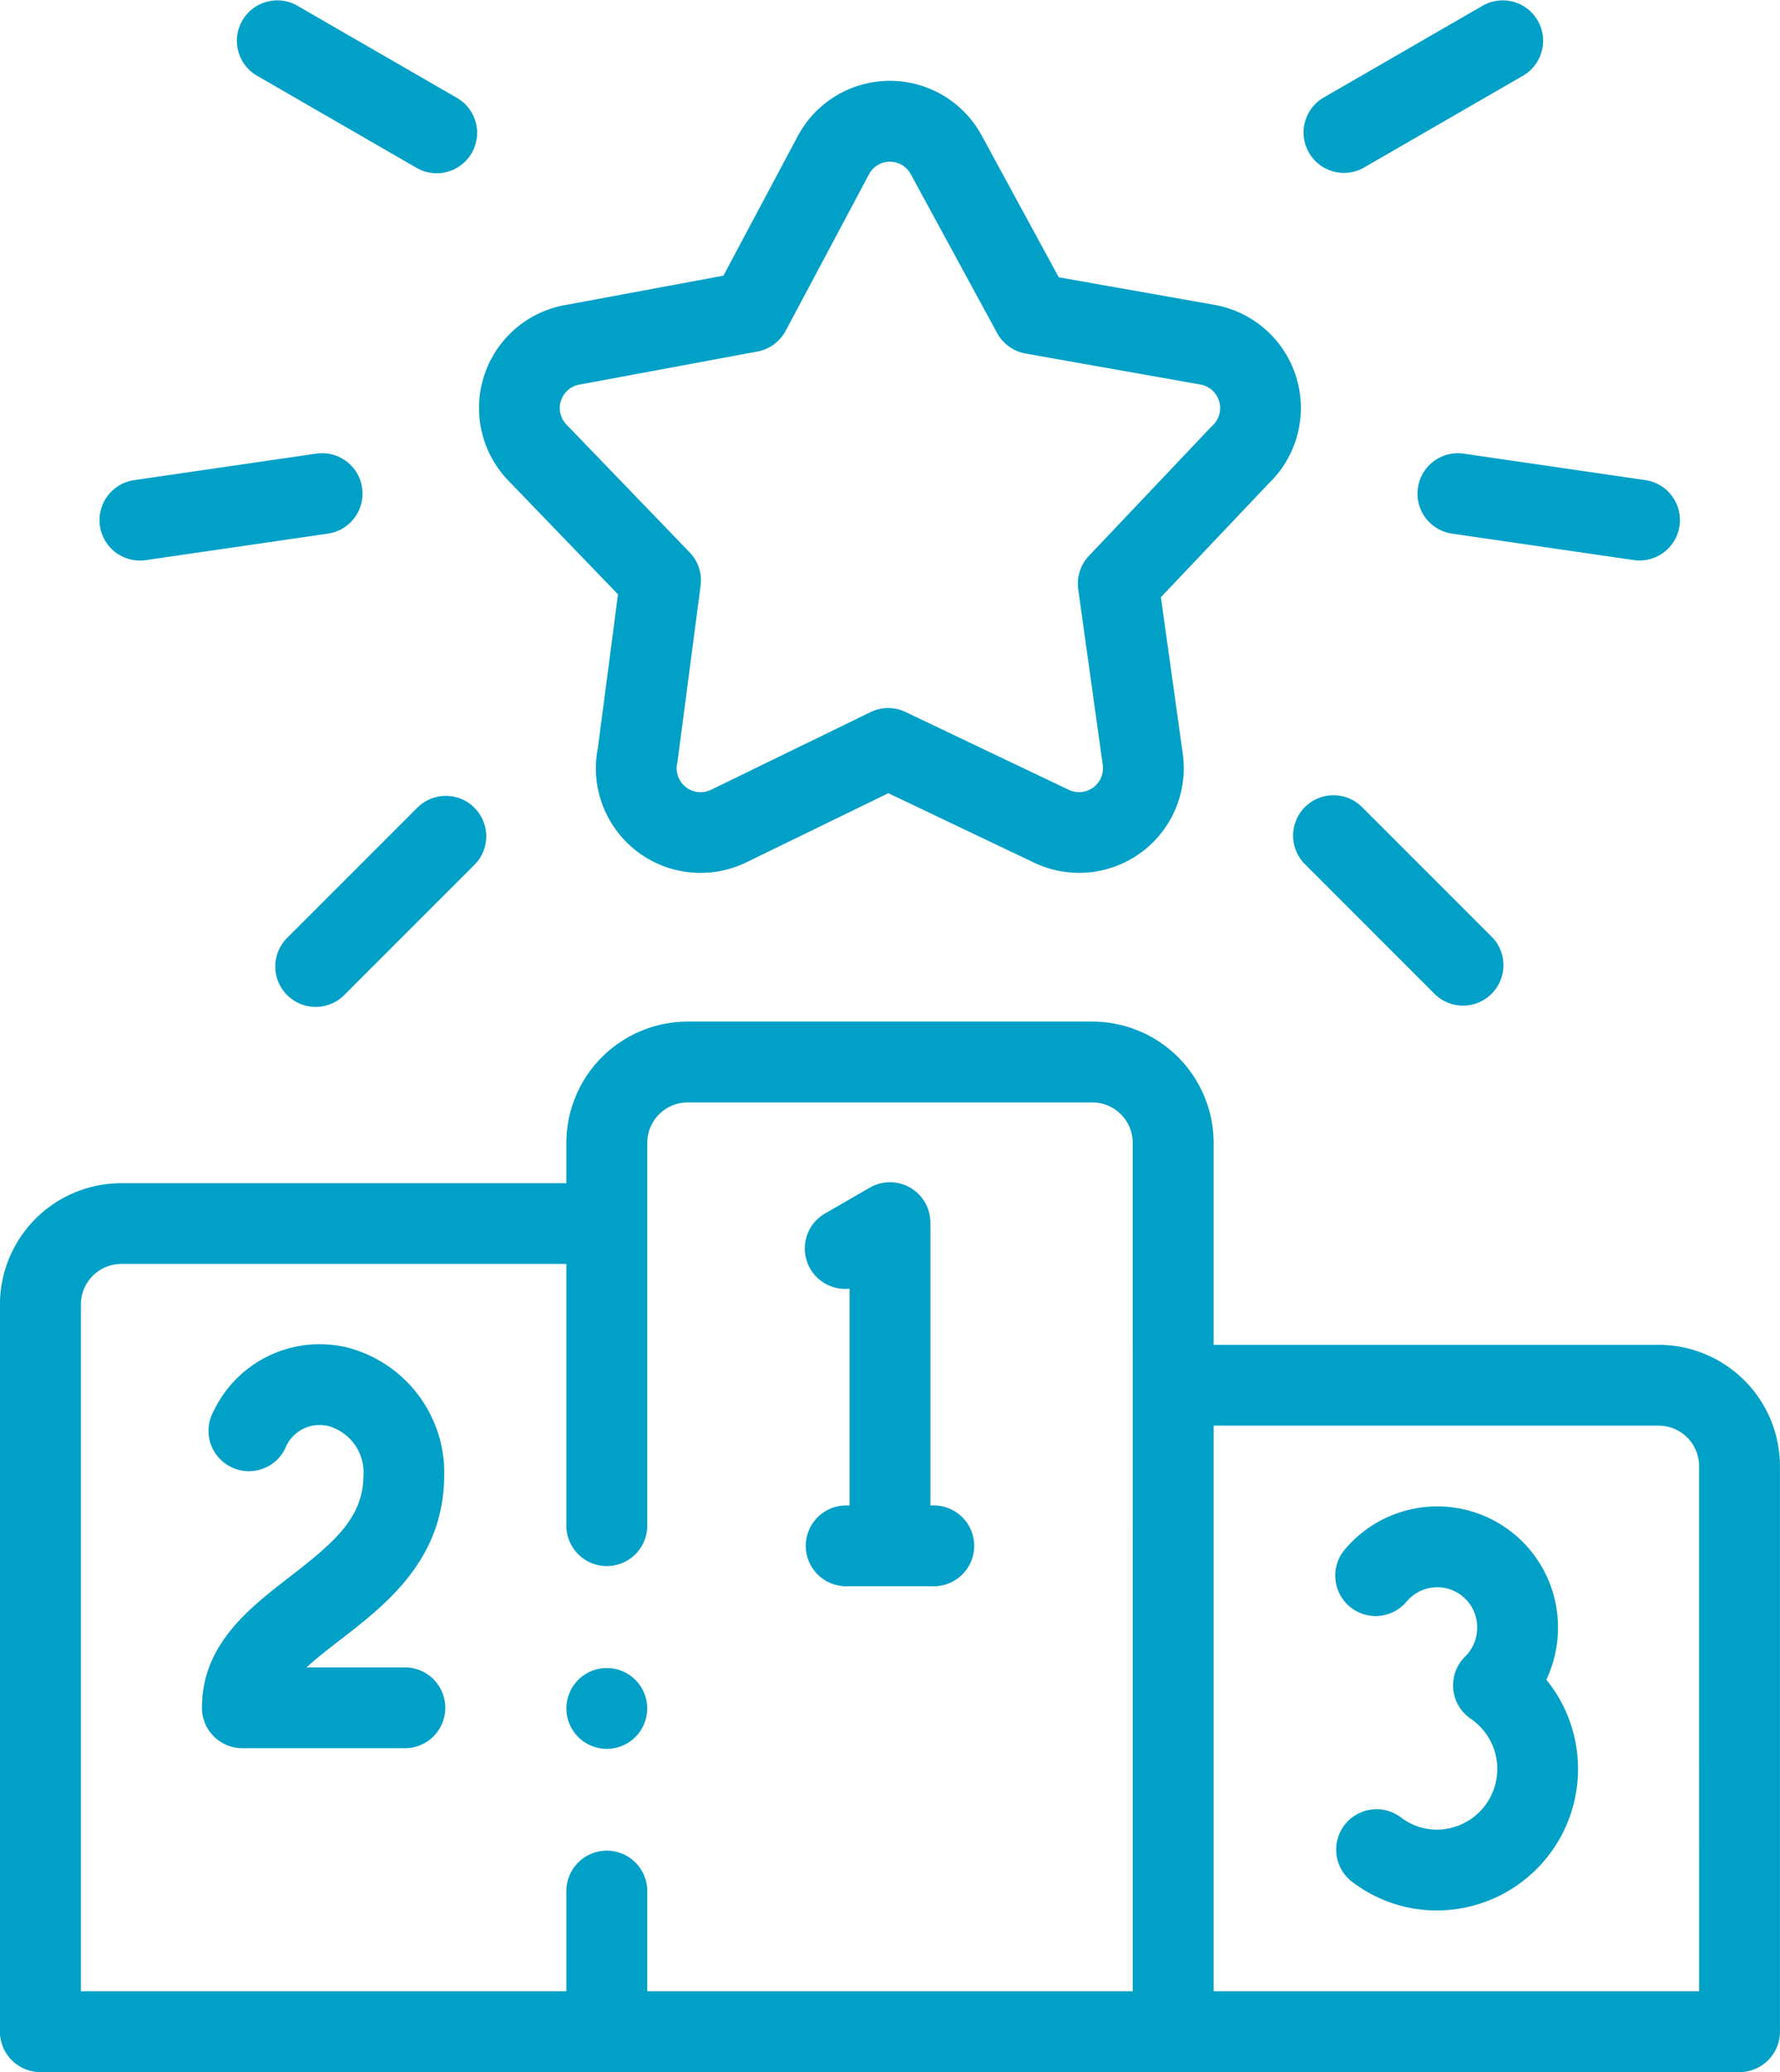 <svg xmlns="http://www.w3.org/2000/svg" viewBox="0 0 77.513 90.197"><g transform="translate(-36.002)"><g transform="translate(36.002 0)"><path d="M108.23,266.071H88.852v-8.793A5.286,5.286,0,0,0,83.567,252H65.95a5.286,5.286,0,0,0-5.285,5.276v1.759H41.287A5.286,5.286,0,0,0,36,264.313v31.656a1.76,1.76,0,0,0,1.762,1.759h73.989a1.76,1.76,0,0,0,1.762-1.759V271.347A5.286,5.286,0,0,0,108.23,266.071Zm-22.9,28.138H64.188v-4.4a1.762,1.762,0,0,0-3.523,0v4.4H39.525v-29.9a1.762,1.762,0,0,1,1.762-1.759H60.665v11.431a1.762,1.762,0,0,0,3.523,0V257.278a1.762,1.762,0,0,1,1.762-1.759H83.567a1.762,1.762,0,0,1,1.762,1.759Zm24.663,0H88.852V269.589H108.23a1.762,1.762,0,0,1,1.762,1.759Z" transform="translate(-36.002 -207.53)" fill="#00a0c7"/><path d="M375.678,377.279a5.256,5.256,0,0,0-9.256-3.431,1.759,1.759,0,1,0,2.675,2.284,1.739,1.739,0,0,1,3.063,1.147,1.754,1.754,0,0,1-.526,1.259,1.759,1.759,0,0,0,.245,2.707,2.642,2.642,0,0,1-1.461,4.827,2.579,2.579,0,0,1-1.586-.539,1.759,1.759,0,0,0-2.145,2.788,6.066,6.066,0,0,0,3.731,1.269,6.16,6.16,0,0,0,4.754-10.046A5.269,5.269,0,0,0,375.678,377.279Z" transform="translate(-307.834 -306.427)" fill="#00a0c7"/><path d="M94.8,346.057H90.558c.387-.356.873-.737,1.439-1.175,2.011-1.552,4.514-3.483,4.557-7.121A5.635,5.635,0,0,0,92.4,332.15a5.117,5.117,0,0,0-5.885,2.747,1.759,1.759,0,1,0,3.107,1.648,1.608,1.608,0,0,1,1.908-.987,2.1,2.1,0,0,1,1.508,2.162c-.021,1.8-1.219,2.858-3.188,4.378-1.8,1.391-3.846,2.967-3.846,5.718a1.759,1.759,0,0,0,1.759,1.759H94.8a1.759,1.759,0,1,0,0-3.517Z" transform="translate(-77.21 -273.476)" fill="#00a0c7"/><path d="M240.572,306.072h-.191v-12.31a1.759,1.759,0,0,0-2.638-1.523l-1.95,1.126a1.759,1.759,0,0,0,1.07,3.272v9.436h-.191a1.759,1.759,0,0,0,0,3.517h3.9a1.759,1.759,0,0,0,0-3.517Z" transform="translate(-199.866 -240.541)" fill="#00a0c7"/><path d="M160.3,42.348l-.882,6.722a4.515,4.515,0,0,0,.38,2.843,4.558,4.558,0,0,0,6.092,2.1l6.182-3.009,6.352,3.026a4.557,4.557,0,0,0,6.47-4.74l-.953-6.817,4.693-4.95a4.557,4.557,0,0,0-2.366-7.777l-6.775-1.2-3.359-6.178h0a4.548,4.548,0,0,0-8.008.036l-3.235,6.072-6.805,1.264a4.552,4.552,0,0,0-2.566,7.652Zm-2.217-8.858a1.025,1.025,0,0,1,.561-.277l.06-.01,7.664-1.424a1.759,1.759,0,0,0,1.231-.9l3.632-6.818a1.031,1.031,0,0,1,1.815-.009l3.763,6.921a1.758,1.758,0,0,0,1.238.892l7.613,1.349a1.04,1.04,0,0,1,.532,1.783q-.039.037-.077.076l-5.308,5.6a1.759,1.759,0,0,0-.466,1.453l1.069,7.653a1.042,1.042,0,0,1-1.473,1.081l-7.117-3.391a1.758,1.758,0,0,0-1.526.007l-6.944,3.38a1.041,1.041,0,0,1-1.39-.48,1.029,1.029,0,0,1-.084-.663q.013-.063.021-.126l1-7.618a1.759,1.759,0,0,0-.478-1.449l-5.365-5.564a1.034,1.034,0,0,1,.028-1.462Z" transform="translate(-133.388 -16.476)" fill="#00a0c7"/><path d="M95.38,3.282l6.942,4.008a1.759,1.759,0,1,0,1.759-3.046L97.139.236A1.759,1.759,0,0,0,95.38,3.282Z" transform="translate(-84.212 0)" fill="#00a0c7"/><path d="M62.413,116.655a1.8,1.8,0,0,0,.256-.018l7.932-1.154A1.759,1.759,0,1,0,70.095,112l-7.932,1.154a1.759,1.759,0,0,0,.251,3.5Z" transform="translate(-56.321 -92.254)" fill="#00a0c7"/><path d="M110.378,196.983l-5.668,5.668a1.759,1.759,0,1,0,2.487,2.487l5.668-5.668a1.759,1.759,0,0,0-2.487-2.487Z" transform="translate(-92.179 -161.85)" fill="#00a0c7"/><path d="M359.788,7.526a1.752,1.752,0,0,0,.878-.236l6.942-4.008A1.759,1.759,0,0,0,365.849.236l-6.942,4.008a1.759,1.759,0,0,0,.881,3.282Z" transform="translate(-301.262 0)" fill="#00a0c7"/><path d="M386.258,113.488a1.759,1.759,0,0,0,1.487,1.994l7.932,1.154a1.759,1.759,0,0,0,.507-3.481L388.252,112A1.76,1.76,0,0,0,386.258,113.488Z" transform="translate(-324.513 -92.253)" fill="#00a0c7"/><path d="M356.093,196.983a1.759,1.759,0,0,0,0,2.487l5.668,5.668a1.759,1.759,0,0,0,2.487-2.487l-5.668-5.668a1.759,1.759,0,0,0-2.487,0Z" transform="translate(-299.267 -161.851)" fill="#00a0c7"/><path d="M177.761,412a1.759,1.759,0,1,0,1.759,1.759h0A1.758,1.758,0,0,0,177.761,412Z" transform="translate(-151.337 -339.39)" fill="#00a0c7"/></g></g></svg>